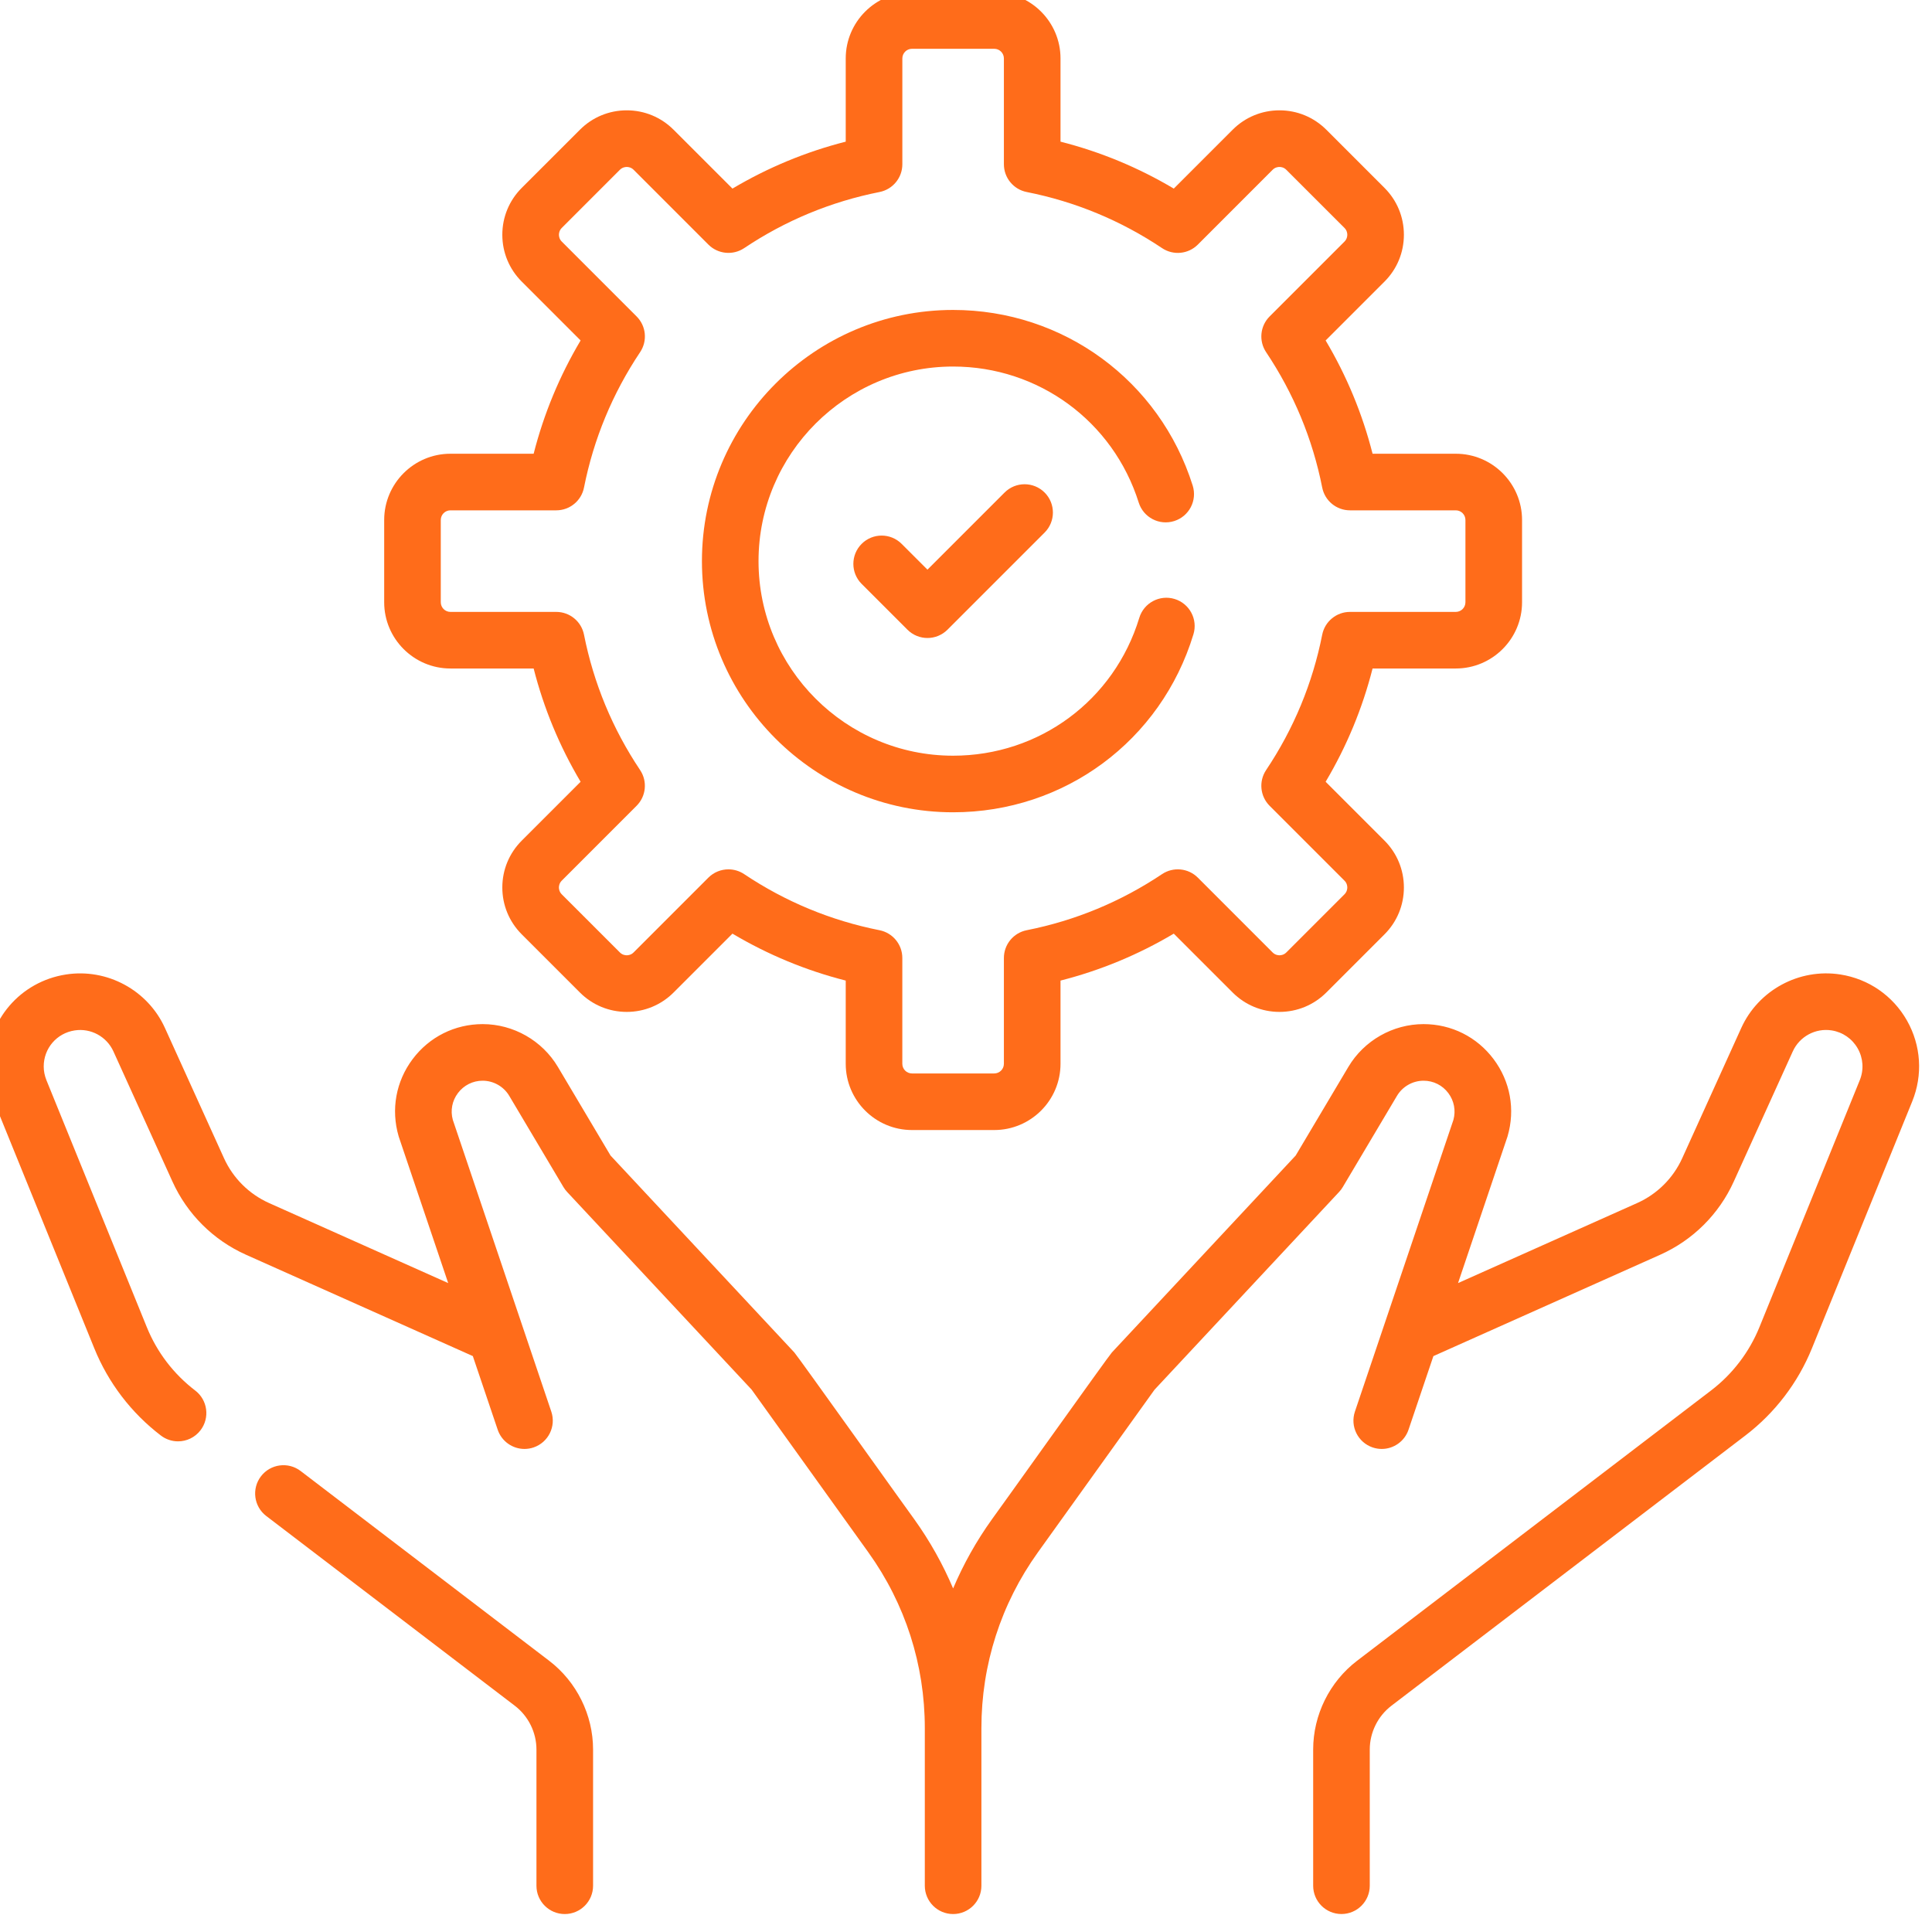 <svg width="75" height="75" viewBox="0 0 75 75" fill="none" xmlns="http://www.w3.org/2000/svg">
<g id="Upgrade and Maintenance" clip-path="url(#clip0_2694_1516)">
<g id="Group">
<path id="Vector" d="M17.486 25.951H20.716C21.111 27.5 21.721 28.972 22.539 30.348L20.254 32.633C19.768 33.119 19.5 33.765 19.5 34.452C19.5 35.139 19.768 35.785 20.254 36.271L22.512 38.529C22.997 39.014 23.643 39.282 24.33 39.282C25.017 39.282 25.663 39.014 26.149 38.529L28.434 36.244C29.81 37.061 31.282 37.672 32.831 38.066V41.296C32.831 42.714 33.985 43.868 35.403 43.868H38.596C40.015 43.868 41.169 42.714 41.169 41.296V38.066C42.717 37.672 44.19 37.061 45.566 36.244L47.85 38.528C48.336 39.014 48.982 39.282 49.669 39.282C50.356 39.282 51.002 39.014 51.488 38.529L53.746 36.271C54.232 35.785 54.499 35.139 54.499 34.452C54.499 33.765 54.232 33.119 53.746 32.633L51.461 30.348C52.279 28.972 52.889 27.5 53.283 25.951H56.514C57.932 25.951 59.086 24.797 59.086 23.379V20.186C59.086 18.768 57.932 17.614 56.514 17.614H53.283C52.889 16.066 52.279 14.593 51.461 13.217L53.746 10.932C54.232 10.446 54.499 9.8 54.499 9.113C54.499 8.426 54.232 7.78 53.746 7.294L51.488 5.036C51.002 4.551 50.356 4.283 49.669 4.283C48.982 4.283 48.336 4.551 47.851 5.036L45.566 7.321C44.19 6.503 42.717 5.893 41.169 5.499V2.269C41.169 0.851 40.015 -0.303 38.596 -0.303H35.403C33.985 -0.303 32.831 0.851 32.831 2.269V5.499C31.283 5.893 29.81 6.504 28.434 7.321L26.149 5.037C25.663 4.551 25.017 4.283 24.33 4.283C23.643 4.283 22.997 4.551 22.512 5.037L20.254 7.294C19.768 7.78 19.5 8.426 19.5 9.113C19.5 9.8 19.768 10.446 20.254 10.932L22.539 13.217C21.721 14.593 21.111 16.065 20.716 17.614H17.486C16.068 17.614 14.914 18.768 14.914 20.186V23.379C14.914 24.797 16.068 25.951 17.486 25.951ZM17.111 20.186C17.111 19.979 17.279 19.811 17.486 19.811H21.594C22.118 19.811 22.57 19.441 22.671 18.926C23.045 17.041 23.778 15.273 24.849 13.671C25.141 13.235 25.084 12.654 24.713 12.284L21.808 9.378C21.712 9.283 21.698 9.171 21.698 9.113C21.698 9.055 21.712 8.944 21.808 8.848L24.065 6.59C24.161 6.495 24.272 6.481 24.331 6.481C24.389 6.481 24.5 6.495 24.596 6.59L27.501 9.496C27.872 9.866 28.453 9.923 28.889 9.632C30.49 8.56 32.258 7.828 34.144 7.454C34.658 7.352 35.029 6.901 35.029 6.376V2.269C35.029 2.062 35.197 1.894 35.403 1.894H38.597C38.803 1.894 38.971 2.062 38.971 2.269V6.377C38.971 6.901 39.342 7.352 39.856 7.454C41.742 7.828 43.51 8.56 45.111 9.632C45.547 9.924 46.128 9.867 46.499 9.496L49.404 6.59C49.5 6.495 49.611 6.481 49.669 6.481C49.727 6.481 49.839 6.495 49.934 6.591L52.192 8.848C52.288 8.944 52.302 9.055 52.302 9.113C52.302 9.171 52.288 9.283 52.192 9.379L49.287 12.284C48.916 12.654 48.859 13.235 49.15 13.671C50.222 15.273 50.955 17.041 51.328 18.926C51.43 19.441 51.881 19.811 52.406 19.811H56.513C56.72 19.811 56.888 19.979 56.888 20.186V23.379C56.888 23.586 56.72 23.754 56.513 23.754H52.406C51.881 23.754 51.43 24.125 51.328 24.639C50.955 26.524 50.222 28.292 49.15 29.894C48.859 30.33 48.916 30.911 49.287 31.282L52.192 34.187C52.288 34.282 52.302 34.394 52.302 34.452C52.302 34.51 52.288 34.621 52.192 34.717L49.934 36.975C49.839 37.07 49.727 37.084 49.669 37.084C49.611 37.084 49.499 37.07 49.404 36.975L46.499 34.069C46.128 33.699 45.547 33.642 45.111 33.933C43.509 35.005 41.741 35.737 39.856 36.111C39.342 36.213 38.971 36.664 38.971 37.188V41.296C38.971 41.503 38.803 41.671 38.596 41.671H35.403C35.196 41.671 35.028 41.503 35.028 41.296V37.188C35.028 36.664 34.657 36.213 34.143 36.111C32.258 35.737 30.49 35.005 28.888 33.933C28.702 33.809 28.489 33.748 28.278 33.748C27.994 33.748 27.713 33.857 27.5 34.069L24.595 36.975C24.5 37.07 24.388 37.084 24.33 37.084C24.272 37.084 24.16 37.07 24.065 36.975L21.807 34.717C21.712 34.621 21.697 34.51 21.697 34.452C21.697 34.394 21.712 34.282 21.807 34.187L24.712 31.281C25.083 30.911 25.14 30.329 24.849 29.894C23.777 28.292 23.045 26.524 22.671 24.639C22.569 24.124 22.118 23.754 21.593 23.754H17.486C17.279 23.754 17.111 23.586 17.111 23.379V20.186H17.111Z" fill="#FF6C1A"/>
<path id="Vector_2" d="M38.998 19.12L36.004 22.114L35.002 21.113C34.573 20.684 33.878 20.684 33.449 21.113C33.02 21.542 33.02 22.238 33.449 22.667L35.227 24.445C35.441 24.659 35.723 24.767 36.004 24.767C36.285 24.767 36.566 24.659 36.781 24.445L40.552 20.674C40.981 20.245 40.981 19.549 40.552 19.12C40.122 18.691 39.427 18.691 38.998 19.12Z" fill="#FF6C1A"/>
<path id="Vector_3" d="M36.999 31.533C41.323 31.533 45.073 28.756 46.329 24.623C46.506 24.042 46.178 23.429 45.598 23.252C45.017 23.076 44.404 23.403 44.227 23.984C43.254 27.185 40.349 29.336 36.999 29.336C32.835 29.336 29.446 25.947 29.446 21.783C29.446 17.618 32.835 14.229 36.999 14.229C40.314 14.229 43.21 16.351 44.205 19.51C44.387 20.088 45.004 20.41 45.583 20.227C46.162 20.045 46.483 19.428 46.3 18.849C45.016 14.772 41.278 12.032 36.999 12.032C31.623 12.032 27.249 16.406 27.249 21.783C27.249 27.159 31.623 31.533 36.999 31.533Z" fill="#FF6C1A"/>
<path id="Vector_4" d="M74.029 39.618C73.481 38.652 72.538 38 71.441 37.829C69.844 37.581 68.262 38.435 67.595 39.907L65.304 44.961C64.953 45.736 64.331 46.355 63.553 46.703L56.601 49.809L58.511 44.15C58.517 44.135 58.521 44.12 58.525 44.106C58.828 43.069 58.629 41.979 57.981 41.115C57.334 40.252 56.343 39.756 55.263 39.756C54.07 39.756 52.951 40.393 52.342 41.419L50.298 44.858L43.164 52.501C43.075 52.581 38.609 58.851 38.507 58.979C37.901 59.824 37.398 60.724 37 61.663C36.601 60.724 36.099 59.824 35.493 58.979C35.412 58.88 30.944 52.61 30.835 52.501L23.701 44.858L21.658 41.419C21.049 40.393 19.929 39.756 18.737 39.756C17.657 39.756 16.666 40.252 16.018 41.115C15.37 41.979 15.172 43.069 15.474 44.106C15.478 44.12 15.483 44.135 15.488 44.15L17.399 49.809L10.447 46.703C9.669 46.355 9.047 45.736 8.695 44.96L6.404 39.908C5.737 38.435 4.155 37.581 2.558 37.83C0.786 38.106 -0.5 39.608 -0.5 41.4C-0.5 41.862 -0.411 42.319 -0.233 42.758L3.661 52.343C4.203 53.679 5.096 54.85 6.245 55.727C6.444 55.879 6.679 55.953 6.911 55.953C7.242 55.953 7.569 55.804 7.785 55.521C8.153 55.039 8.061 54.349 7.579 53.981C6.742 53.342 6.092 52.491 5.698 51.517L1.803 41.934C1.733 41.759 1.697 41.579 1.697 41.4C1.697 40.697 2.201 40.109 2.897 40.001C3.522 39.903 4.141 40.238 4.403 40.815L6.694 45.867C7.267 47.133 8.282 48.142 9.55 48.709L18.355 52.643L19.32 55.5C19.475 55.958 19.902 56.248 20.36 56.248C20.477 56.248 20.596 56.229 20.712 56.19C21.287 55.995 21.596 55.372 21.401 54.797L17.578 43.472C17.479 43.111 17.55 42.734 17.776 42.434C18.005 42.129 18.355 41.953 18.736 41.953C19.158 41.953 19.554 42.178 19.769 42.541L21.873 46.082C21.913 46.149 21.961 46.213 22.014 46.27L29.178 53.945L33.708 60.26C35.143 62.261 35.901 64.621 35.901 67.084V73.203V73.204C35.901 73.811 36.393 74.303 37 74.303C37.607 74.303 38.098 73.811 38.098 73.204V73.203V67.084V67.084C38.098 64.621 38.857 62.261 40.292 60.26L44.819 53.948L51.985 46.27C52.039 46.213 52.086 46.15 52.126 46.082L54.23 42.541C54.446 42.178 54.841 41.953 55.263 41.953C55.645 41.953 55.995 42.128 56.224 42.434C56.449 42.734 56.52 43.111 56.422 43.472L52.598 54.797C52.404 55.372 52.712 55.995 53.287 56.19C53.404 56.229 53.522 56.248 53.639 56.248C54.097 56.248 54.525 55.958 54.679 55.5L55.644 52.644L64.449 48.709C65.718 48.142 66.732 47.133 67.305 45.867L69.596 40.814C69.858 40.238 70.476 39.902 71.103 40C71.533 40.067 71.902 40.322 72.117 40.701C72.331 41.08 72.36 41.528 72.197 41.931L68.302 51.517C67.907 52.491 67.256 53.343 66.421 53.98L52.681 64.471C51.614 65.286 50.977 66.574 50.977 67.916V73.203C50.977 73.81 51.468 74.302 52.075 74.302C52.682 74.302 53.174 73.81 53.174 73.203V67.916C53.174 67.254 53.488 66.619 54.014 66.217L67.754 55.727C68.901 54.851 69.795 53.681 70.338 52.344L74.232 42.758C74.65 41.73 74.576 40.585 74.029 39.618Z" fill="#FF6C1A"/>
<path id="Vector_5" d="M21.319 64.471L11.67 57.104C11.188 56.736 10.498 56.829 10.13 57.311C9.762 57.793 9.854 58.483 10.336 58.851L19.985 66.217C20.511 66.619 20.825 67.254 20.825 67.917V73.205C20.825 73.811 21.317 74.303 21.924 74.303C22.531 74.303 23.023 73.811 23.023 73.205V67.917C23.023 66.574 22.386 65.286 21.319 64.471Z" fill="#FF6C1A"/>
</g>
</g>
<defs>
<clipPath id="clip0_2694_1516">
<rect width="75" height="75" fill="white"/>
</clipPath>
</defs>
</svg>
